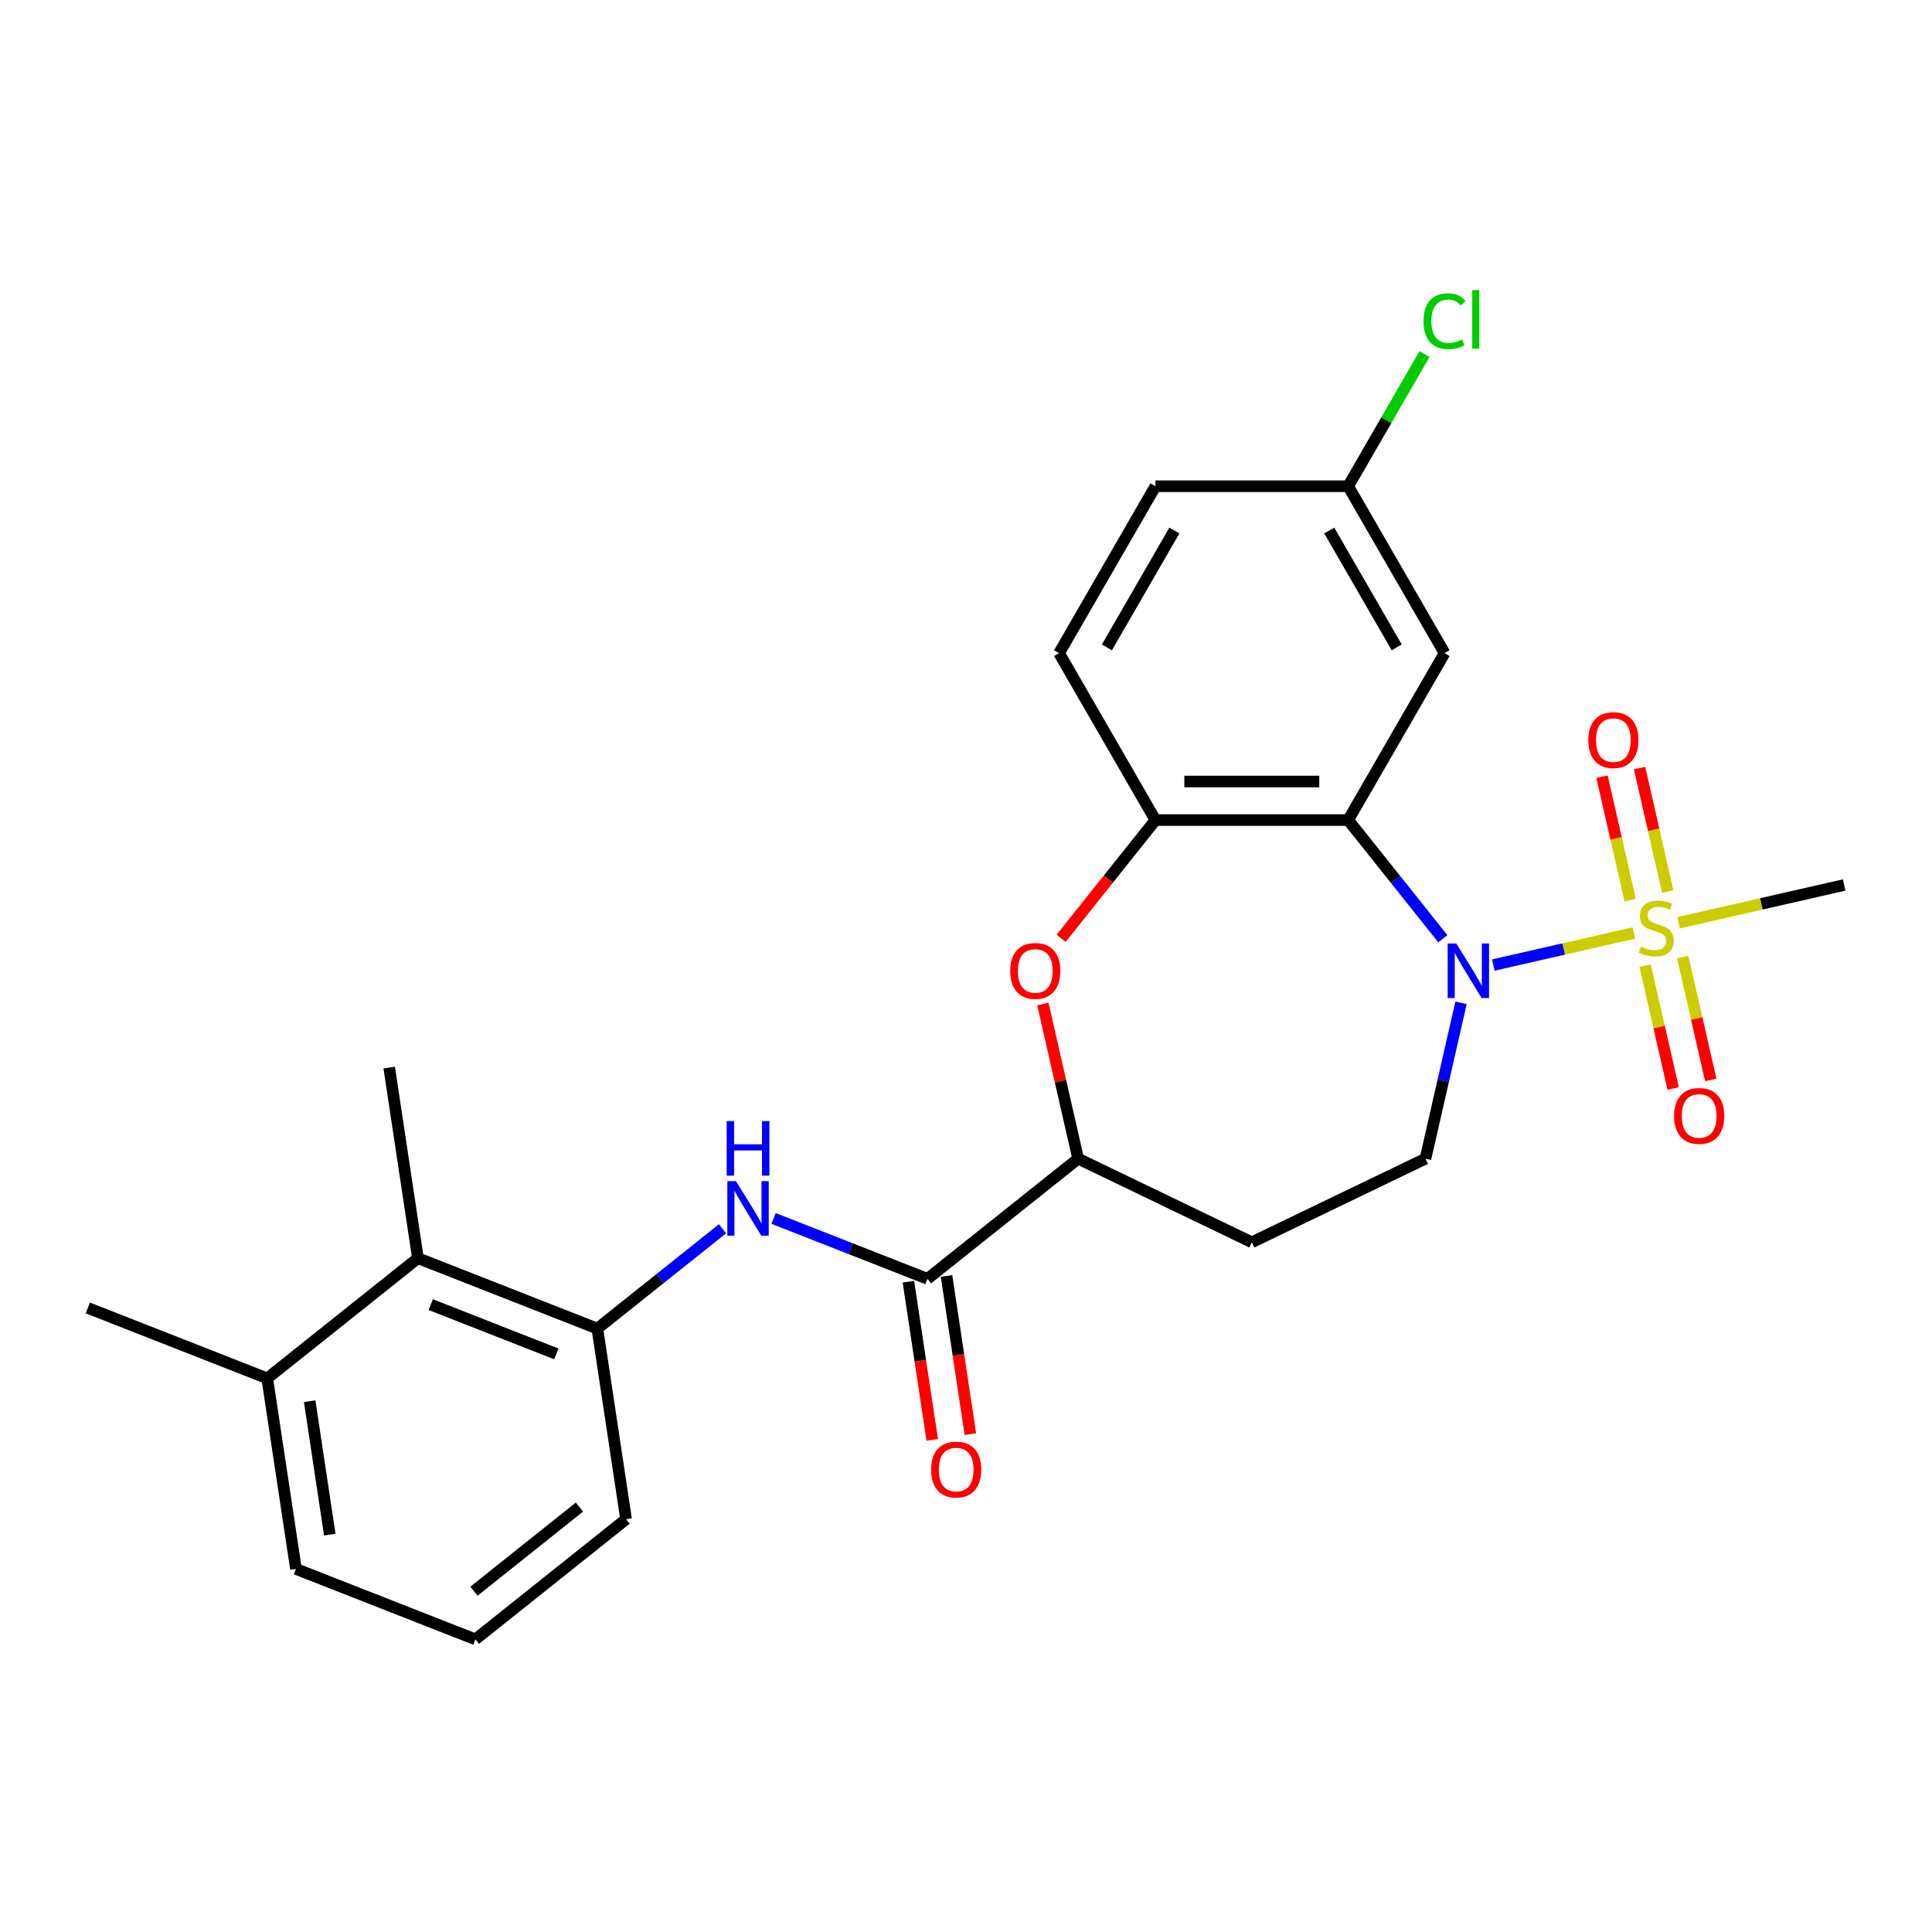 <?xml version='1.0' encoding='iso-8859-1'?>
<svg version='1.1' baseProfile='full'
              xmlns='http://www.w3.org/2000/svg'
                      xmlns:rdkit='http://www.rdkit.org/xml'
                      xmlns:xlink='http://www.w3.org/1999/xlink'
                  xml:space='preserve'
width='1000px' height='1000px' viewBox='0 0 1000 1000'>
<!-- END OF HEADER -->
<rect style='opacity:1.0;fill:#FFFFFF;stroke:none' width='1000' height='1000' x='0' y='0'> </rect>
<path class='bond-0' d='M 845.73,482.899 L 809.332,491.207' style='fill:none;fill-rule:evenodd;stroke:#CCCC00;stroke-width:6px;stroke-linecap:butt;stroke-linejoin:miter;stroke-opacity:1' />
<path class='bond-0' d='M 809.332,491.207 L 772.933,499.514' style='fill:none;fill-rule:evenodd;stroke:#0000FF;stroke-width:6px;stroke-linecap:butt;stroke-linejoin:miter;stroke-opacity:1' />
<path class='bond-11' d='M 863.225,461.461 L 855.934,429.517' style='fill:none;fill-rule:evenodd;stroke:#CCCC00;stroke-width:6px;stroke-linecap:butt;stroke-linejoin:miter;stroke-opacity:1' />
<path class='bond-11' d='M 855.934,429.517 L 848.643,397.574' style='fill:none;fill-rule:evenodd;stroke:#FF0000;stroke-width:6px;stroke-linecap:butt;stroke-linejoin:miter;stroke-opacity:1' />
<path class='bond-11' d='M 843.772,465.901 L 836.481,433.957' style='fill:none;fill-rule:evenodd;stroke:#CCCC00;stroke-width:6px;stroke-linecap:butt;stroke-linejoin:miter;stroke-opacity:1' />
<path class='bond-11' d='M 836.481,433.957 L 829.19,402.013' style='fill:none;fill-rule:evenodd;stroke:#FF0000;stroke-width:6px;stroke-linecap:butt;stroke-linejoin:miter;stroke-opacity:1' />
<path class='bond-12' d='M 851.514,499.821 L 858.771,531.615' style='fill:none;fill-rule:evenodd;stroke:#CCCC00;stroke-width:6px;stroke-linecap:butt;stroke-linejoin:miter;stroke-opacity:1' />
<path class='bond-12' d='M 858.771,531.615 L 866.028,563.409' style='fill:none;fill-rule:evenodd;stroke:#FF0000;stroke-width:6px;stroke-linecap:butt;stroke-linejoin:miter;stroke-opacity:1' />
<path class='bond-12' d='M 870.967,495.381 L 878.223,527.175' style='fill:none;fill-rule:evenodd;stroke:#CCCC00;stroke-width:6px;stroke-linecap:butt;stroke-linejoin:miter;stroke-opacity:1' />
<path class='bond-12' d='M 878.223,527.175 L 885.48,558.969' style='fill:none;fill-rule:evenodd;stroke:#FF0000;stroke-width:6px;stroke-linecap:butt;stroke-linejoin:miter;stroke-opacity:1' />
<path class='bond-18' d='M 868.836,477.625 L 911.691,467.844' style='fill:none;fill-rule:evenodd;stroke:#CCCC00;stroke-width:6px;stroke-linecap:butt;stroke-linejoin:miter;stroke-opacity:1' />
<path class='bond-18' d='M 911.691,467.844 L 954.545,458.062' style='fill:none;fill-rule:evenodd;stroke:#000000;stroke-width:6px;stroke-linecap:butt;stroke-linejoin:miter;stroke-opacity:1' />
<path class='bond-1' d='M 746.812,485.898 L 722.315,455.181' style='fill:none;fill-rule:evenodd;stroke:#0000FF;stroke-width:6px;stroke-linecap:butt;stroke-linejoin:miter;stroke-opacity:1' />
<path class='bond-1' d='M 722.315,455.181 L 697.819,424.463' style='fill:none;fill-rule:evenodd;stroke:#000000;stroke-width:6px;stroke-linecap:butt;stroke-linejoin:miter;stroke-opacity:1' />
<path class='bond-8' d='M 756.227,519.082 L 747.024,559.403' style='fill:none;fill-rule:evenodd;stroke:#0000FF;stroke-width:6px;stroke-linecap:butt;stroke-linejoin:miter;stroke-opacity:1' />
<path class='bond-8' d='M 747.024,559.403 L 737.821,599.724' style='fill:none;fill-rule:evenodd;stroke:#000000;stroke-width:6px;stroke-linecap:butt;stroke-linejoin:miter;stroke-opacity:1' />
<path class='bond-2' d='M 697.819,424.463 L 598.055,424.463' style='fill:none;fill-rule:evenodd;stroke:#000000;stroke-width:6px;stroke-linecap:butt;stroke-linejoin:miter;stroke-opacity:1' />
<path class='bond-2' d='M 682.854,404.51 L 613.019,404.51' style='fill:none;fill-rule:evenodd;stroke:#000000;stroke-width:6px;stroke-linecap:butt;stroke-linejoin:miter;stroke-opacity:1' />
<path class='bond-9' d='M 697.819,424.463 L 747.701,338.065' style='fill:none;fill-rule:evenodd;stroke:#000000;stroke-width:6px;stroke-linecap:butt;stroke-linejoin:miter;stroke-opacity:1' />
<path class='bond-3' d='M 598.055,424.463 L 573.645,455.072' style='fill:none;fill-rule:evenodd;stroke:#000000;stroke-width:6px;stroke-linecap:butt;stroke-linejoin:miter;stroke-opacity:1' />
<path class='bond-3' d='M 573.645,455.072 L 549.235,485.681' style='fill:none;fill-rule:evenodd;stroke:#FF0000;stroke-width:6px;stroke-linecap:butt;stroke-linejoin:miter;stroke-opacity:1' />
<path class='bond-15' d='M 598.055,424.463 L 548.173,338.065' style='fill:none;fill-rule:evenodd;stroke:#000000;stroke-width:6px;stroke-linecap:butt;stroke-linejoin:miter;stroke-opacity:1' />
<path class='bond-26' d='M 539.783,519.681 L 548.918,559.702' style='fill:none;fill-rule:evenodd;stroke:#FF0000;stroke-width:6px;stroke-linecap:butt;stroke-linejoin:miter;stroke-opacity:1' />
<path class='bond-26' d='M 548.918,559.702 L 558.053,599.724' style='fill:none;fill-rule:evenodd;stroke:#000000;stroke-width:6px;stroke-linecap:butt;stroke-linejoin:miter;stroke-opacity:1' />
<path class='bond-4' d='M 480.054,661.926 L 558.053,599.724' style='fill:none;fill-rule:evenodd;stroke:#000000;stroke-width:6px;stroke-linecap:butt;stroke-linejoin:miter;stroke-opacity:1' />
<path class='bond-5' d='M 480.054,661.926 L 440.225,646.294' style='fill:none;fill-rule:evenodd;stroke:#000000;stroke-width:6px;stroke-linecap:butt;stroke-linejoin:miter;stroke-opacity:1' />
<path class='bond-5' d='M 440.225,646.294 L 400.395,630.662' style='fill:none;fill-rule:evenodd;stroke:#0000FF;stroke-width:6px;stroke-linecap:butt;stroke-linejoin:miter;stroke-opacity:1' />
<path class='bond-14' d='M 470.189,663.413 L 476.359,704.347' style='fill:none;fill-rule:evenodd;stroke:#000000;stroke-width:6px;stroke-linecap:butt;stroke-linejoin:miter;stroke-opacity:1' />
<path class='bond-14' d='M 476.359,704.347 L 482.529,745.282' style='fill:none;fill-rule:evenodd;stroke:#FF0000;stroke-width:6px;stroke-linecap:butt;stroke-linejoin:miter;stroke-opacity:1' />
<path class='bond-14' d='M 489.919,660.439 L 496.089,701.374' style='fill:none;fill-rule:evenodd;stroke:#000000;stroke-width:6px;stroke-linecap:butt;stroke-linejoin:miter;stroke-opacity:1' />
<path class='bond-14' d='M 496.089,701.374 L 502.259,742.308' style='fill:none;fill-rule:evenodd;stroke:#FF0000;stroke-width:6px;stroke-linecap:butt;stroke-linejoin:miter;stroke-opacity:1' />
<path class='bond-7' d='M 373.978,636.012 L 341.583,661.846' style='fill:none;fill-rule:evenodd;stroke:#0000FF;stroke-width:6px;stroke-linecap:butt;stroke-linejoin:miter;stroke-opacity:1' />
<path class='bond-7' d='M 341.583,661.846 L 309.188,687.68' style='fill:none;fill-rule:evenodd;stroke:#000000;stroke-width:6px;stroke-linecap:butt;stroke-linejoin:miter;stroke-opacity:1' />
<path class='bond-6' d='M 558.053,599.724 L 647.937,643.01' style='fill:none;fill-rule:evenodd;stroke:#000000;stroke-width:6px;stroke-linecap:butt;stroke-linejoin:miter;stroke-opacity:1' />
<path class='bond-10' d='M 309.188,687.68 L 216.321,651.232' style='fill:none;fill-rule:evenodd;stroke:#000000;stroke-width:6px;stroke-linecap:butt;stroke-linejoin:miter;stroke-opacity:1' />
<path class='bond-10' d='M 287.968,700.786 L 222.961,675.273' style='fill:none;fill-rule:evenodd;stroke:#000000;stroke-width:6px;stroke-linecap:butt;stroke-linejoin:miter;stroke-opacity:1' />
<path class='bond-21' d='M 309.188,687.68 L 324.057,786.329' style='fill:none;fill-rule:evenodd;stroke:#000000;stroke-width:6px;stroke-linecap:butt;stroke-linejoin:miter;stroke-opacity:1' />
<path class='bond-13' d='M 737.821,599.724 L 647.937,643.01' style='fill:none;fill-rule:evenodd;stroke:#000000;stroke-width:6px;stroke-linecap:butt;stroke-linejoin:miter;stroke-opacity:1' />
<path class='bond-17' d='M 747.701,338.065 L 697.819,251.667' style='fill:none;fill-rule:evenodd;stroke:#000000;stroke-width:6px;stroke-linecap:butt;stroke-linejoin:miter;stroke-opacity:1' />
<path class='bond-17' d='M 722.939,335.082 L 688.021,274.603' style='fill:none;fill-rule:evenodd;stroke:#000000;stroke-width:6px;stroke-linecap:butt;stroke-linejoin:miter;stroke-opacity:1' />
<path class='bond-16' d='M 216.321,651.232 L 138.322,713.434' style='fill:none;fill-rule:evenodd;stroke:#000000;stroke-width:6px;stroke-linecap:butt;stroke-linejoin:miter;stroke-opacity:1' />
<path class='bond-23' d='M 216.321,651.232 L 201.452,552.582' style='fill:none;fill-rule:evenodd;stroke:#000000;stroke-width:6px;stroke-linecap:butt;stroke-linejoin:miter;stroke-opacity:1' />
<path class='bond-27' d='M 548.173,338.065 L 598.055,251.667' style='fill:none;fill-rule:evenodd;stroke:#000000;stroke-width:6px;stroke-linecap:butt;stroke-linejoin:miter;stroke-opacity:1' />
<path class='bond-27' d='M 572.935,335.082 L 607.852,274.603' style='fill:none;fill-rule:evenodd;stroke:#000000;stroke-width:6px;stroke-linecap:butt;stroke-linejoin:miter;stroke-opacity:1' />
<path class='bond-25' d='M 138.322,713.434 L 45.455,676.986' style='fill:none;fill-rule:evenodd;stroke:#000000;stroke-width:6px;stroke-linecap:butt;stroke-linejoin:miter;stroke-opacity:1' />
<path class='bond-28' d='M 138.322,713.434 L 153.191,812.083' style='fill:none;fill-rule:evenodd;stroke:#000000;stroke-width:6px;stroke-linecap:butt;stroke-linejoin:miter;stroke-opacity:1' />
<path class='bond-28' d='M 160.282,725.257 L 170.691,794.312' style='fill:none;fill-rule:evenodd;stroke:#000000;stroke-width:6px;stroke-linecap:butt;stroke-linejoin:miter;stroke-opacity:1' />
<path class='bond-19' d='M 697.819,251.667 L 598.055,251.667' style='fill:none;fill-rule:evenodd;stroke:#000000;stroke-width:6px;stroke-linecap:butt;stroke-linejoin:miter;stroke-opacity:1' />
<path class='bond-20' d='M 697.819,251.667 L 717.564,217.467' style='fill:none;fill-rule:evenodd;stroke:#000000;stroke-width:6px;stroke-linecap:butt;stroke-linejoin:miter;stroke-opacity:1' />
<path class='bond-20' d='M 717.564,217.467 L 737.31,183.266' style='fill:none;fill-rule:evenodd;stroke:#00CC00;stroke-width:6px;stroke-linecap:butt;stroke-linejoin:miter;stroke-opacity:1' />
<path class='bond-22' d='M 324.057,786.329 L 246.059,848.531' style='fill:none;fill-rule:evenodd;stroke:#000000;stroke-width:6px;stroke-linecap:butt;stroke-linejoin:miter;stroke-opacity:1' />
<path class='bond-22' d='M 299.917,780.06 L 245.318,823.601' style='fill:none;fill-rule:evenodd;stroke:#000000;stroke-width:6px;stroke-linecap:butt;stroke-linejoin:miter;stroke-opacity:1' />
<path class='bond-24' d='M 246.059,848.531 L 153.191,812.083' style='fill:none;fill-rule:evenodd;stroke:#000000;stroke-width:6px;stroke-linecap:butt;stroke-linejoin:miter;stroke-opacity:1' />
<path  class='atom-0' d='M 849.302 489.959
Q 849.621 490.079, 850.938 490.637
Q 852.255 491.196, 853.691 491.555
Q 855.168 491.875, 856.605 491.875
Q 859.278 491.875, 860.835 490.598
Q 862.391 489.281, 862.391 487.006
Q 862.391 485.45, 861.593 484.492
Q 860.835 483.534, 859.637 483.015
Q 858.44 482.497, 856.445 481.898
Q 853.931 481.14, 852.414 480.422
Q 850.938 479.703, 849.86 478.187
Q 848.823 476.67, 848.823 474.117
Q 848.823 470.565, 851.217 468.37
Q 853.652 466.175, 858.44 466.175
Q 861.712 466.175, 865.424 467.732
L 864.506 470.804
Q 861.114 469.408, 858.56 469.408
Q 855.806 469.408, 854.29 470.565
Q 852.774 471.682, 852.813 473.638
Q 852.813 475.154, 853.572 476.072
Q 854.37 476.99, 855.487 477.509
Q 856.644 478.027, 858.56 478.626
Q 861.114 479.424, 862.63 480.222
Q 864.147 481.02, 865.224 482.656
Q 866.341 484.253, 866.341 487.006
Q 866.341 490.917, 863.708 493.032
Q 861.114 495.107, 856.764 495.107
Q 854.25 495.107, 852.335 494.548
Q 850.459 494.029, 848.224 493.112
L 849.302 489.959
' fill='#CCCC00'/>
<path  class='atom-1' d='M 753.775 488.335
L 763.033 503.3
Q 763.951 504.776, 765.428 507.45
Q 766.904 510.123, 766.984 510.283
L 766.984 488.335
L 770.735 488.335
L 770.735 516.588
L 766.864 516.588
L 756.928 500.227
Q 755.77 498.311, 754.533 496.117
Q 753.336 493.922, 752.977 493.243
L 752.977 516.588
L 749.306 516.588
L 749.306 488.335
L 753.775 488.335
' fill='#0000FF'/>
<path  class='atom-4' d='M 522.884 502.541
Q 522.884 495.757, 526.236 491.966
Q 529.588 488.175, 535.853 488.175
Q 542.118 488.175, 545.47 491.966
Q 548.822 495.757, 548.822 502.541
Q 548.822 509.405, 545.43 513.316
Q 542.038 517.187, 535.853 517.187
Q 529.628 517.187, 526.236 513.316
Q 522.884 509.445, 522.884 502.541
M 535.853 513.994
Q 540.163 513.994, 542.477 511.121
Q 544.832 508.208, 544.832 502.541
Q 544.832 496.994, 542.477 494.201
Q 540.163 491.368, 535.853 491.368
Q 531.543 491.368, 529.189 494.161
Q 526.874 496.955, 526.874 502.541
Q 526.874 508.248, 529.189 511.121
Q 531.543 513.994, 535.853 513.994
' fill='#FF0000'/>
<path  class='atom-6' d='M 380.941 611.351
L 390.199 626.316
Q 391.117 627.793, 392.594 630.466
Q 394.07 633.14, 394.15 633.299
L 394.15 611.351
L 397.901 611.351
L 397.901 639.605
L 394.03 639.605
L 384.094 623.243
Q 382.937 621.328, 381.7 619.133
Q 380.502 616.938, 380.143 616.26
L 380.143 639.605
L 376.472 639.605
L 376.472 611.351
L 380.941 611.351
' fill='#0000FF'/>
<path  class='atom-6' d='M 376.133 580.273
L 379.964 580.273
L 379.964 592.285
L 394.41 592.285
L 394.41 580.273
L 398.24 580.273
L 398.24 608.526
L 394.41 608.526
L 394.41 595.477
L 379.964 595.477
L 379.964 608.526
L 376.133 608.526
L 376.133 580.273
' fill='#0000FF'/>
<path  class='atom-12' d='M 822.114 383.079
Q 822.114 376.295, 825.466 372.504
Q 828.818 368.713, 835.083 368.713
Q 841.349 368.713, 844.701 372.504
Q 848.053 376.295, 848.053 383.079
Q 848.053 389.943, 844.661 393.854
Q 841.269 397.725, 835.083 397.725
Q 828.858 397.725, 825.466 393.854
Q 822.114 389.983, 822.114 383.079
M 835.083 394.532
Q 839.393 394.532, 841.708 391.659
Q 844.062 388.746, 844.062 383.079
Q 844.062 377.532, 841.708 374.739
Q 839.393 371.906, 835.083 371.906
Q 830.774 371.906, 828.419 374.699
Q 826.105 377.492, 826.105 383.079
Q 826.105 388.786, 828.419 391.659
Q 830.774 394.532, 835.083 394.532
' fill='#FF0000'/>
<path  class='atom-13' d='M 866.513 577.604
Q 866.513 570.82, 869.865 567.029
Q 873.217 563.238, 879.482 563.238
Q 885.748 563.238, 889.1 567.029
Q 892.452 570.82, 892.452 577.604
Q 892.452 584.468, 889.06 588.379
Q 885.668 592.25, 879.482 592.25
Q 873.257 592.25, 869.865 588.379
Q 866.513 584.508, 866.513 577.604
M 879.482 589.057
Q 883.792 589.057, 886.107 586.184
Q 888.461 583.271, 888.461 577.604
Q 888.461 572.057, 886.107 569.264
Q 883.792 566.431, 879.482 566.431
Q 875.173 566.431, 872.818 569.224
Q 870.504 572.018, 870.504 577.604
Q 870.504 583.311, 872.818 586.184
Q 875.173 589.057, 879.482 589.057
' fill='#FF0000'/>
<path  class='atom-15' d='M 481.954 760.655
Q 481.954 753.871, 485.306 750.08
Q 488.658 746.289, 494.923 746.289
Q 501.188 746.289, 504.54 750.08
Q 507.892 753.871, 507.892 760.655
Q 507.892 767.519, 504.5 771.43
Q 501.109 775.3, 494.923 775.3
Q 488.698 775.3, 485.306 771.43
Q 481.954 767.559, 481.954 760.655
M 494.923 772.108
Q 499.233 772.108, 501.547 769.235
Q 503.902 766.322, 503.902 760.655
Q 503.902 755.108, 501.547 752.315
Q 499.233 749.482, 494.923 749.482
Q 490.613 749.482, 488.259 752.275
Q 485.944 755.068, 485.944 760.655
Q 485.944 766.362, 488.259 769.235
Q 490.613 772.108, 494.923 772.108
' fill='#FF0000'/>
<path  class='atom-21' d='M 736.806 166.247
Q 736.806 159.223, 740.079 155.552
Q 743.391 151.841, 749.656 151.841
Q 755.482 151.841, 758.595 155.951
L 755.961 158.106
Q 753.686 155.113, 749.656 155.113
Q 745.386 155.113, 743.111 157.986
Q 740.877 160.82, 740.877 166.247
Q 740.877 171.833, 743.191 174.707
Q 745.546 177.58, 750.095 177.58
Q 753.208 177.58, 756.839 175.704
L 757.956 178.697
Q 756.48 179.655, 754.245 180.214
Q 752.01 180.772, 749.536 180.772
Q 743.391 180.772, 740.079 177.021
Q 736.806 173.27, 736.806 166.247
' fill='#00CC00'/>
<path  class='atom-21' d='M 762.027 150.125
L 765.698 150.125
L 765.698 180.413
L 762.027 180.413
L 762.027 150.125
' fill='#00CC00'/>
</svg>
